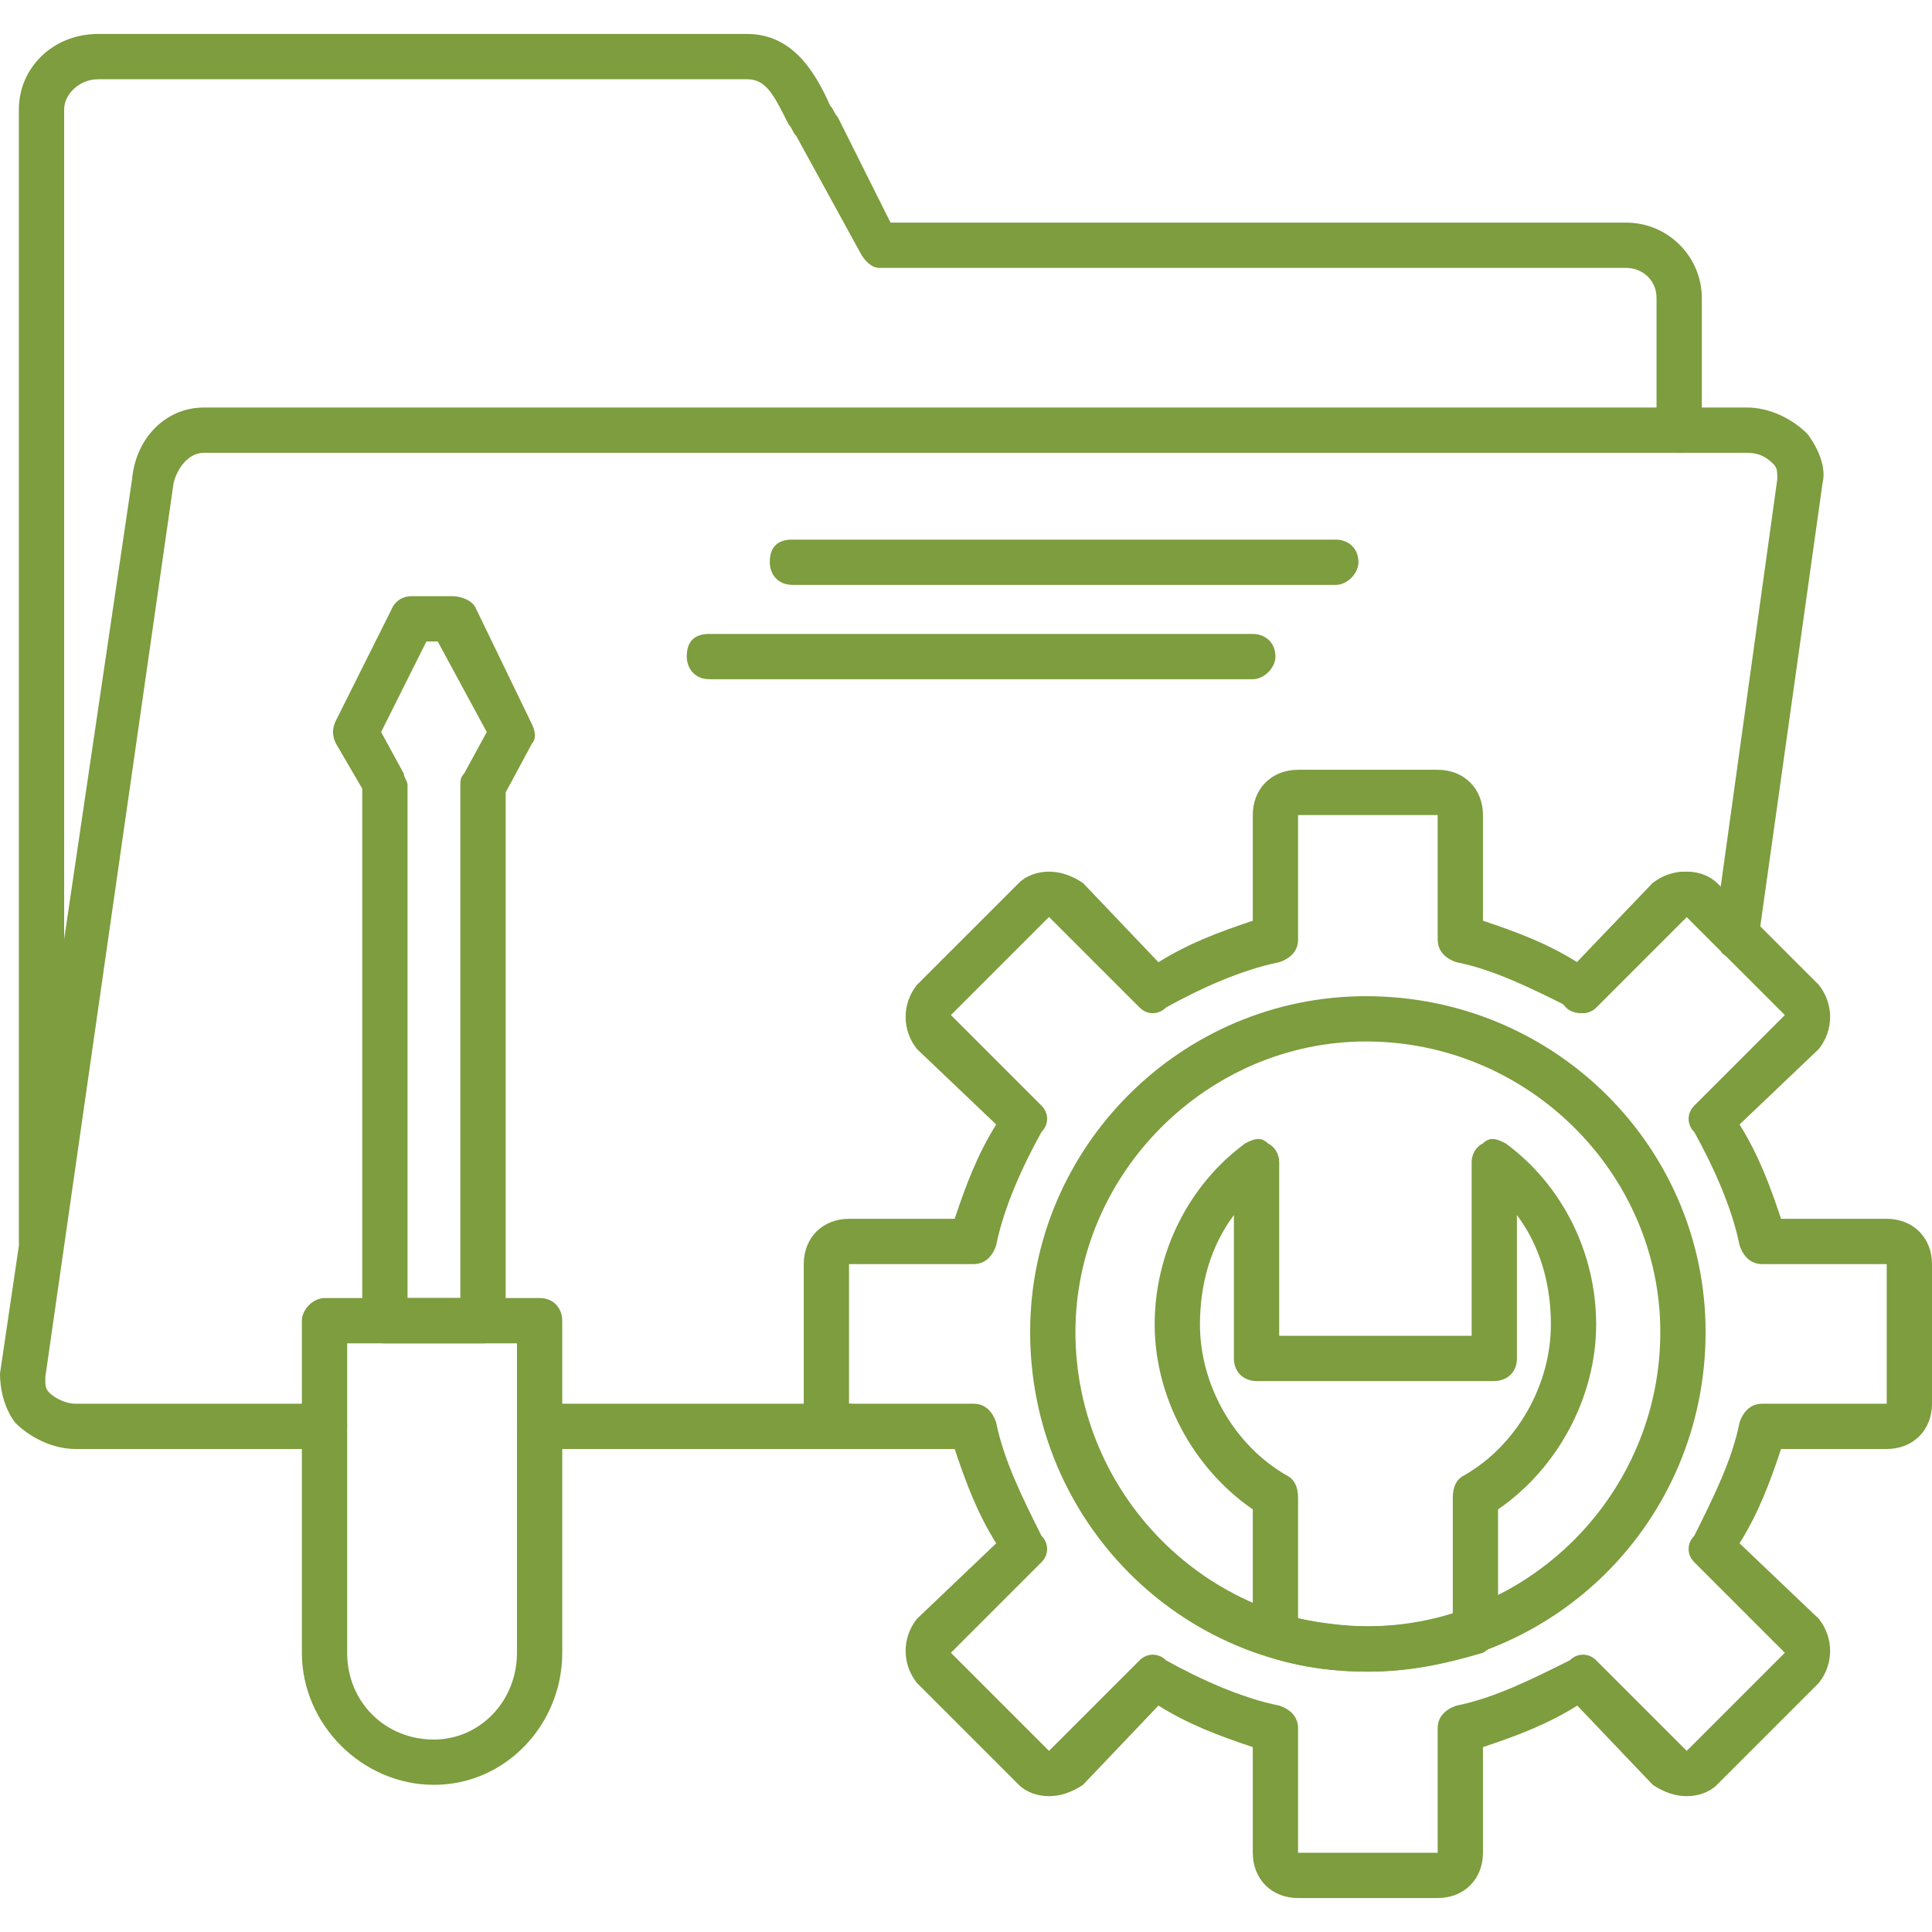 <svg xmlns="http://www.w3.org/2000/svg" xmlns:xlink="http://www.w3.org/1999/xlink" xmlns:svgjs="http://svgjs.com/svgjs" width="512" height="512" x="0" y="0" viewBox="0 0 512 512" style="enable-background:new 0 0 512 512" xml:space="preserve" class=""><g><path d="M381 503h-37c-7 0-12-5-12-12v-28c-9-3-17-6-25-11l-20 21c-3 2-6 3-9 3s-6-1-8-3l-27-27c-4-5-4-12 0-17l21-20c-5-8-8-16-11-25h-28c-7 0-12-5-12-12v-37c0-7 5-12 12-12h28c3-9 6-17 11-25l-21-20c-4-5-4-12 0-17l27-27c2-2 5-3 8-3s6 1 9 3l20 21c8-5 16-8 25-11v-28c0-7 5-12 12-12h37c7 0 12 5 12 12v28c9 3 17 6 25 11l20-21c3-2 6-3 9-3s6 1 8 3l27 27c4 5 4 12 0 17l-21 20c5 8 8 16 11 25h28c7 0 12 5 12 12v37c0 7-5 12-12 12h-28c-3 9-6 17-11 25l21 20c4 5 4 12 0 17l-27 27c-2 2-5 3-8 3s-6-1-9-3l-20-21c-8 5-16 8-25 11v28c0 7-5 12-12 12zm-37-12h37v-33c0-3 2-5 5-6 10-2 20-7 30-12 2-2 5-2 7 0l24 24 26-26-24-24c-2-2-2-5 0-7 5-10 10-20 12-30 1-3 3-5 6-5h33v-37h-33c-3 0-5-2-6-5-2-10-7-21-12-30-2-2-2-5 0-7l24-24-26-26-24 24c-2 2-5 2-7 0-10-5-20-10-30-12-3-1-5-3-5-6v-33h-37v33c0 3-2 5-5 6-10 2-21 7-30 12-2 2-5 2-7 0l-24-24-26 26 24 24c2 2 2 5 0 7-5 9-10 20-12 30-1 3-3 5-6 5h-33v37h33c3 0 5 2 6 5 2 10 7 20 12 30 2 2 2 5 0 7l-24 24 26 26 24-24c2-2 5-2 7 0 9 5 20 10 30 12 3 1 5 3 5 6z" fill="#7d9d3e" data-original="#000000" class=""></path><path d="M362 443c-49 0-89-40-89-90 0-49 40-89 89-89 50 0 90 40 90 89 0 50-40 90-90 90zm0-167c-42 0-77 35-77 77 0 43 35 78 77 78 43 0 78-35 78-78 0-42-35-77-78-77zM115 473c-19 0-35-16-35-35v-88c0-3 3-6 6-6h57c4 0 6 3 6 6v88c0 19-15 35-34 35zM92 356v82c0 13 10 23 23 23 12 0 22-10 22-23v-82z" fill="#7d9d3e" data-original="#000000" class=""></path><path d="M128 356h-26c-4 0-6-3-6-6V209l-7-12c-1-2-1-4 0-6l15-30c1-2 3-3 5-3h11c2 0 5 1 6 3l15 31c1 2 1 4 0 5l-7 13v140c0 3-3 6-6 6zm-20-12h14V208c0-1 0-2 1-3l6-11-13-24h-3l-12 24 6 11c0 1 1 2 1 3z" fill="#7d9d3e" data-original="#000000" class=""></path><path d="M225 384h-82c-3 0-6-3-6-6s3-6 6-6h82c3 0 6 3 6 6s-3 6-6 6zm-139 0H20c-6 0-12-3-16-7-3-4-4-9-4-13l35-237c1-11 9-19 19-19h409c6 0 12 3 16 7 3 4 5 9 4 13l-17 121c-1 2-2 4-4 5-2 0-5 0-6-2l-9-9-24 24c-2 2-6 2-8 0-3-3-3-7 0-9l23-24c5-4 12-4 17 0l1 1 15-108c0-2 0-3-1-4-2-2-4-3-7-3H54c-4 0-7 4-8 8L12 365c0 2 0 3 1 4 2 2 5 3 7 3h66c3 0 6 3 6 6s-3 6-6 6z" fill="#7d9d3e" data-original="#000000" class=""></path><path d="M11 335c-3 0-6-3-6-6V29C5 18 14 9 26 9h172c12 0 18 10 22 19 1 1 1 2 2 3l14 28h195c11 0 20 9 20 20v35c0 3-2 6-6 6-3 0-6-3-6-6V79c0-5-4-8-8-8H233c-2 0-4-2-5-4l-17-31c-1-1-1-2-2-3-4-8-6-12-11-12H26c-5 0-9 4-9 8v300c0 3-3 6-6 6z" fill="#7d9d3e" data-original="#000000" class=""></path><path d="M354 155H210c-4 0-6-3-6-6 0-4 2-6 6-6h144c3 0 6 2 6 6 0 3-3 6-6 6zM332 180H188c-4 0-6-3-6-6 0-4 2-6 6-6h144c3 0 6 2 6 6 0 3-3 6-6 6zM363 443c-9 0-18-1-27-4-2-1-4-3-4-6v-33c-16-11-26-30-26-49s9-37 24-48c2-1 4-2 6 0 2 1 3 3 3 5v46h51v-46c0-2 1-4 3-5 2-2 4-1 6 0 15 11 24 29 24 48s-10 38-26 49v32c0 2-2 5-4 6-10 3-20 5-30 5zm-19-14c6 1 12 2 19 2s15-1 22-3v-31c0-3 1-5 3-6 14-8 23-24 23-40 0-11-3-21-9-29v38c0 4-3 6-6 6h-63c-3 0-6-2-6-6v-38c-6 8-9 18-9 29 0 16 9 32 23 40 2 1 3 3 3 6z" fill="#7d9d3e" data-original="#000000" class=""></path></g></svg>